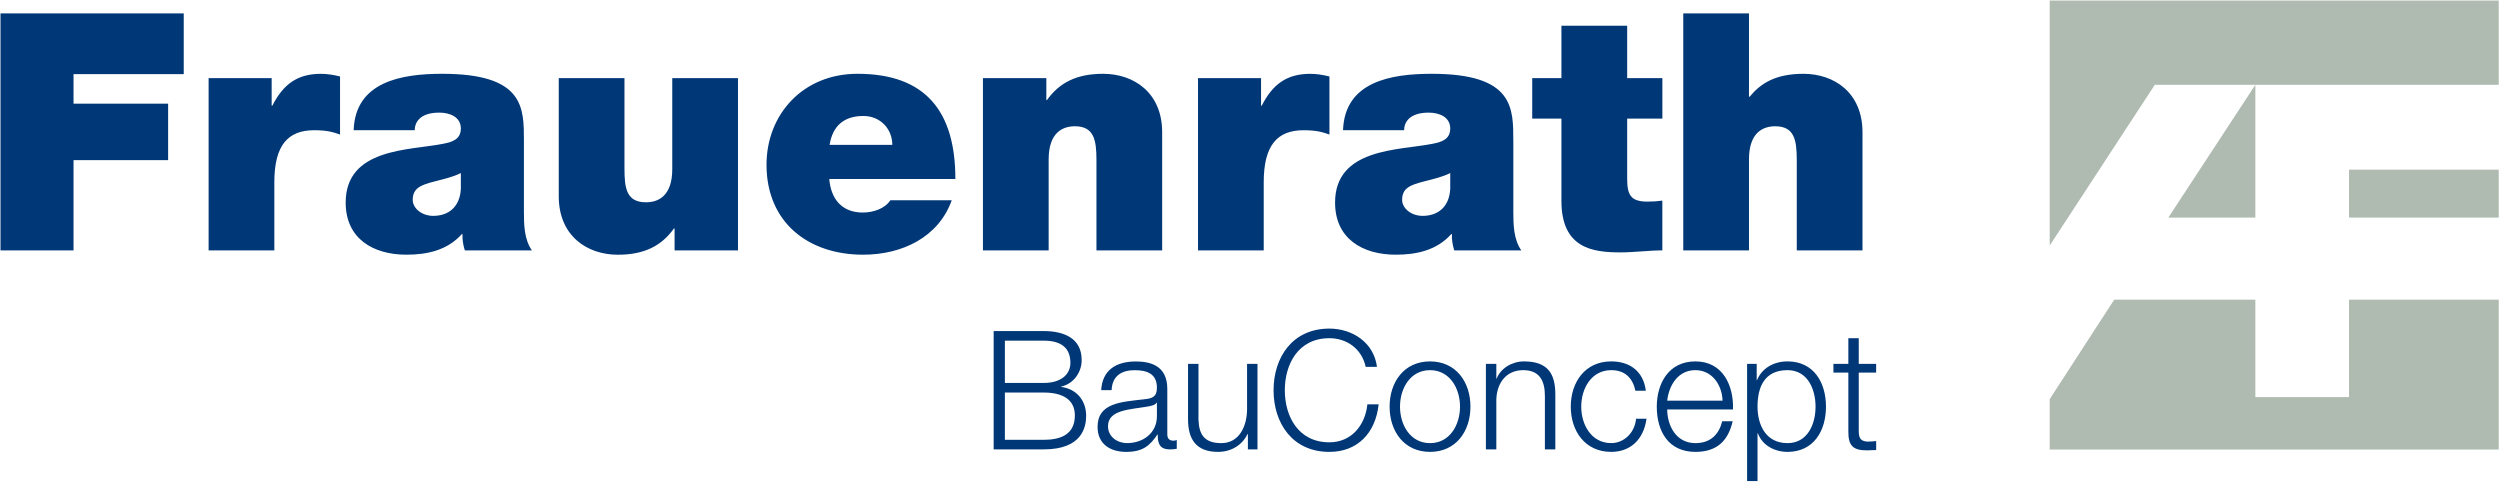 <!DOCTYPE svg PUBLIC "-//W3C//DTD SVG 1.1//EN" "http://www.w3.org/Graphics/SVG/1.1/DTD/svg11.dtd"><svg xmlns="http://www.w3.org/2000/svg" xmlns:xlink="http://www.w3.org/1999/xlink" width="851" height="164" viewBox="14 3.08 851 164" enable-background="new 14 3.08 851 164"><defs><path id="a" d="M0 0h878.74v170.08h-878.74z"/></defs><clipPath id="b"><use xlink:href="#a" overflow="visible"/></clipPath><path clip-path="url(#b)" fill="#003777" d="M646.73 118.2h-3.55v8.74h-5.08v2.98h5.08v19.92c-.06 4.96 1.58 6.54 6.31 6.54l3.16-.11v-3.05c-1.02.12-2.03.18-3.05.18-2.54-.17-2.88-1.52-2.88-3.84v-19.64h5.92v-2.98h-5.92v-8.74zm-14.72 23.3c0 6.04-2.76 12.42-9.54 12.42-7.51 0-10.21-6.38-10.21-12.42 0-6.6 2.31-12.42 10.21-12.42 6.78 0 9.54 6.38 9.54 12.42m-23.3 25.33h3.55v-16.3h.11c1.52 4.23 5.81 6.37 10.1 6.37 8.86 0 13.09-7.1 13.09-15.4s-4.23-15.4-13.09-15.4c-4.74 0-8.75 2.36-10.38 6.37h-.11v-5.52h-3.27v39.88zm-4.8-24.37c.28-8.18-3.49-16.36-12.8-16.36-9.26 0-13.14 7.73-13.14 15.4 0 8.3 3.89 15.4 13.14 15.4 7.39 0 11.17-3.83 12.69-10.43h-3.55c-1.13 4.46-3.95 7.45-9.14 7.45-6.77 0-9.59-6.26-9.59-11.46h22.39zm-22.4-2.99c.62-5.31 3.73-10.39 9.59-10.39 5.7 0 9.09 5.02 9.26 10.39h-18.85zm-7.27-3.39c-.85-6.72-5.53-9.98-11.79-9.98-8.86 0-13.76 7.05-13.76 15.4 0 8.35 4.9 15.4 13.76 15.4 6.54 0 11.06-4.22 12.02-11.28h-3.55c-.45 4.8-4.12 8.29-8.46 8.29-6.77 0-10.21-6.26-10.21-12.41s3.44-12.42 10.21-12.42c4.68 0 7.28 2.65 8.24 7h3.54zm-54.44 19.97h3.55v-16.98c.17-5.7 3.44-9.99 9.14-9.99 5.76 0 7.39 3.84 7.39 8.8v18.17h3.55v-18.73c0-6.94-2.48-11.22-10.66-11.22-4.12 0-7.96 2.36-9.31 5.86h-.11v-5.01h-3.55v29.1zm-19.02-29.95c-8.86 0-13.76 7.05-13.76 15.4s4.9 15.4 13.76 15.4 13.76-7.05 13.76-15.4-4.9-15.4-13.76-15.4m0 2.98c6.77 0 10.21 6.26 10.21 12.42s-3.44 12.42-10.21 12.42c-6.77 0-10.22-6.26-10.22-12.42s3.45-12.42 10.22-12.42m-18.06-1.12c-1.07-8.41-8.52-13.03-16.19-13.03-12.69 0-19.01 9.92-19.01 20.99 0 11.06 6.31 20.98 19.01 20.98 9.42 0 15.68-6.25 16.76-16.18h-3.84c-.73 7.17-5.47 12.92-12.92 12.92-10.66 0-15.18-8.91-15.18-17.72 0-8.81 4.51-17.72 15.18-17.72 5.87 0 11 3.55 12.36 9.76h3.83zm-40.67-1.01h-3.55v15.29c0 5.92-2.65 11.68-8.75 11.68-5.64 0-7.62-2.77-7.79-8.01v-18.96h-3.55v18.9c0 6.83 2.82 11.05 10.21 11.05 4.35 0 8.18-2.19 10.05-6.09h.11v5.24h3.27v-29.1zm-34.24 17.82c0 5.7-4.69 9.14-10.16 9.14-3.39 0-6.49-2.2-6.49-5.75 0-5.64 7.51-5.64 13.55-6.71.96-.17 2.54-.45 2.99-1.3h.11v4.62zm-15.41-8.91c.17-4.74 3.33-6.77 7.79-6.77 4.23 0 7.62 1.18 7.62 5.98 0 3.16-1.64 3.67-4.57 3.95-7.68.9-15.63 1.24-15.63 9.37 0 5.87 4.34 8.51 9.76 8.51 5.64 0 8.07-2.14 10.61-5.92h.11c0 2.99.56 5.07 4.17 5.07.96 0 1.47-.06 2.31-.22v-2.98c-.4.17-.73.23-1.13.23-1.41 0-2.09-.73-2.09-2.14v-15.46c0-7.84-5.58-9.36-10.72-9.36-6.72 0-11.39 2.93-11.79 9.76h3.56zm-36.34.84h13.21c6.77 0 10.61 2.6 10.61 7.79 0 6.55-4.91 8.3-10.61 8.3h-13.21v-16.09zm-3.82 19.35h17.04c13.09 0 14.44-7.61 14.44-11.45 0-5.25-3.32-9.14-8.51-9.82v-.11c4.17-.9 6.99-4.79 6.99-9.03 0-7.5-6.14-9.87-12.92-9.87h-17.04v40.28zm3.82-37.01h13.21c6.04 0 9.09 2.54 9.09 7.56 0 3.78-2.99 6.83-9.09 6.83h-13.21v-14.39z"/><path fill="#AFBAB1" d="M781.72 31.95h82.85v-28.7h-152.85v83.41l35.77-54.71h34.23zm0 45.21v-45.21l-29.63 45.21h29.63zm31.89 0h50.96v-16.33h-50.96v16.33zm50.96 78.94v-51.01h-50.96v33.18h-31.89v-33.18h-48.04l-21.96 33.85v17.16h152.85z"/><defs><path id="c" d="M0 0h878.74v170.08h-878.74z"/></defs><clipPath id="d"><use xlink:href="#c" overflow="visible"/></clipPath><path clip-path="url(#d)" fill="#003777" d="M586.98 88.31h22.37v-30.95c0-9.38 4.97-11.3 8.93-11.3 6.55 0 7.34 4.75 7.34 11.52v30.73h22.37v-40.22c0-13.44-9.6-19.89-20.11-19.89-9.49 0-14.58 3.28-18.3 7.8h-.23v-28.35h-22.37v80.66zm-19.1-76.48h-22.37v17.85h-9.94v13.78h9.94v28.02c0 16.04 10.51 17.51 20 17.51 4.86 0 9.83-.68 14.35-.68v-16.94c-1.7.23-3.39.34-5.08.34-5.76 0-6.89-2.37-6.89-7.8v-20.45h11.98v-13.78h-11.98v-17.85zm-60.22 55.58c-.34 6.21-4.29 9.15-9.38 9.15-4.07 0-7-2.71-7-5.42 0-3.95 2.6-5.08 7.57-6.33 3.05-.79 6.1-1.47 8.81-2.82v5.42zm21.47-16.27c0-11.3.23-22.94-27.79-22.94-13.78 0-29.6 2.6-30.17 19.21h20.79c0-2.49 1.58-5.99 8.36-5.99 3.62 0 7.34 1.47 7.34 5.42 0 3.73-3.05 4.63-6.1 5.2-11.3 2.26-33.1 1.36-33.1 20 0 12.31 9.38 17.74 20.68 17.74 7.23 0 14.01-1.58 18.87-7.01h.23c-.11 1.69.23 3.84.79 5.54h22.82c-2.6-3.73-2.71-8.7-2.71-13.11v-24.06zm-107.33 37.17h22.37v-23.16c0-12.65 4.63-17.74 13.56-17.74 4.52 0 6.55.68 8.81 1.47v-19.77c-2.26-.56-4.41-.9-6.55-.9-8.13 0-12.88 3.73-16.5 10.85h-.23v-9.38h-21.46v58.63zm-73.21 0h22.37v-30.95c0-9.38 4.97-11.3 8.93-11.3 6.55 0 7.34 4.75 7.34 11.52v30.73h22.37v-40.22c0-13.44-9.6-19.89-20.11-19.89-9.04 0-14.91 3.05-19.09 8.93h-.23v-7.46h-21.58v58.64zm-52.2-35.92c1.02-6.33 4.75-9.83 11.52-9.83 5.76 0 9.83 4.41 9.83 9.83h-21.35zm42.82 11.63c0-22.94-10.06-35.82-33.33-35.82-18.64 0-30.96 13.9-30.96 30.96 0 19.55 14.12 30.62 32.88 30.62 13.22 0 25.65-5.88 30.17-18.53h-20.9c-1.81 2.82-5.76 4.18-9.38 4.18-7.12 0-10.85-4.63-11.41-11.41h42.93zm-74-34.34h-22.37v30.96c0 9.38-4.97 11.3-8.93 11.3-6.67 0-7.34-4.75-7.34-11.52v-30.74h-22.37v40.22c0 13.44 9.6 19.89 20.11 19.89 9.04 0 14.91-3.05 19.09-8.93h.23v7.46h21.58v-58.64zm-94.34 37.73c-.34 6.21-4.29 9.15-9.38 9.15-4.07 0-7-2.71-7-5.42 0-3.95 2.6-5.08 7.57-6.33 3.05-.79 6.1-1.47 8.81-2.82v5.42zm21.47-16.27c0-11.3.23-22.94-27.79-22.94-13.78 0-29.6 2.6-30.17 19.21h20.79c0-2.49 1.58-5.99 8.36-5.99 3.62 0 7.34 1.47 7.34 5.42 0 3.73-3.05 4.63-6.1 5.2-11.3 2.26-33.1 1.36-33.1 20 0 12.31 9.38 17.74 20.67 17.74 7.23 0 14.01-1.58 18.87-7.01h.23c-.11 1.69.23 3.84.79 5.54h22.82c-2.6-3.73-2.71-8.7-2.71-13.11v-24.06zm-107.33 37.17h22.37v-23.16c0-12.65 4.63-17.74 13.56-17.74 4.52 0 6.55.68 8.81 1.47v-19.77c-2.26-.56-4.41-.9-6.55-.9-8.14 0-12.88 3.73-16.5 10.85h-.23v-9.38h-21.46v58.63zm-70.84 0h24.86v-30.73h32.2v-19.2h-32.2v-10.06h37.51v-20.67h-62.37v80.66z"/></svg>